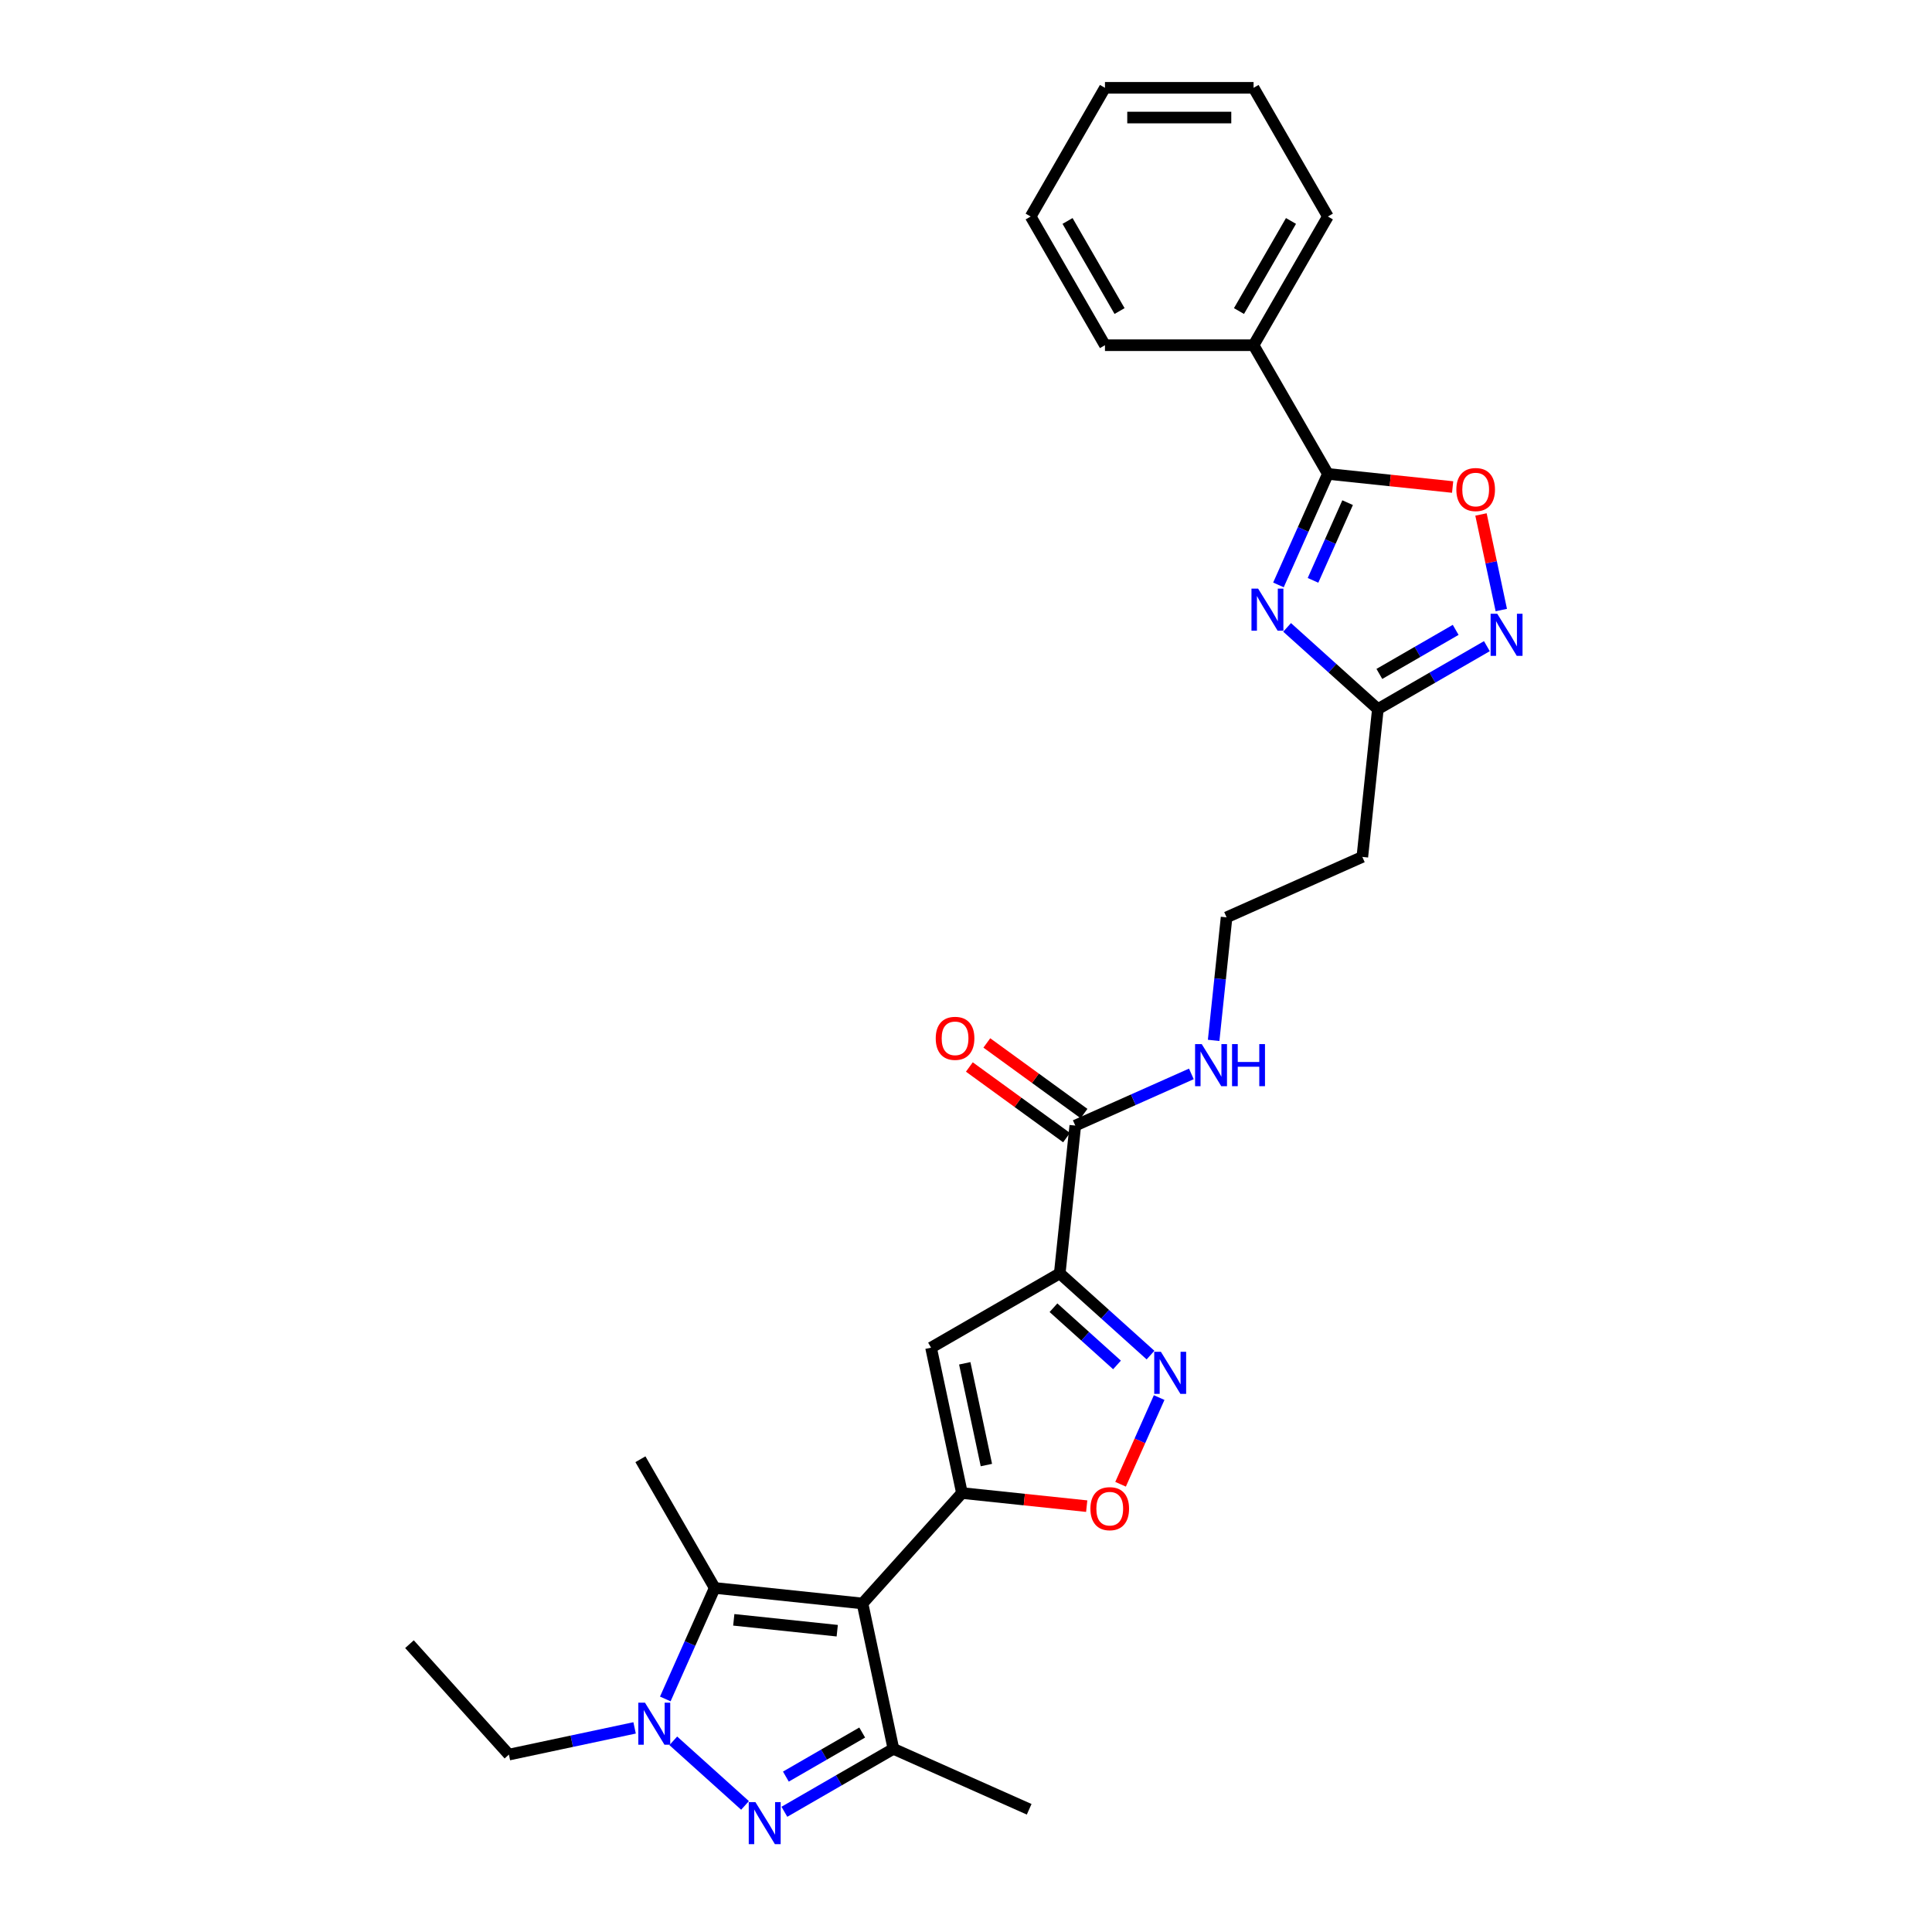 <?xml version='1.0' encoding='iso-8859-1'?>
<svg version='1.1' baseProfile='full'
              xmlns='http://www.w3.org/2000/svg'
                      xmlns:rdkit='http://www.rdkit.org/xml'
                      xmlns:xlink='http://www.w3.org/1999/xlink'
                  xml:space='preserve'
width='1000px' height='1000px' viewBox='0 0 1000 1000'>
<!-- END OF HEADER -->
<rect style='opacity:1.0;fill:#FFFFFF;stroke:none' width='1000' height='1000' x='0' y='0'> </rect>
<path class='bond-0' d='M 446.433,829.956 L 497.902,772.794' style='fill:none;fill-rule:evenodd;stroke:#000000;stroke-width:6px;stroke-linecap:butt;stroke-linejoin:miter;stroke-opacity:1' />
<path class='bond-1' d='M 446.433,829.956 L 462.426,905.194' style='fill:none;fill-rule:evenodd;stroke:#000000;stroke-width:6px;stroke-linecap:butt;stroke-linejoin:miter;stroke-opacity:1' />
<path class='bond-2' d='M 446.433,829.956 L 369.936,821.916' style='fill:none;fill-rule:evenodd;stroke:#000000;stroke-width:6px;stroke-linecap:butt;stroke-linejoin:miter;stroke-opacity:1' />
<path class='bond-2' d='M 433.351,844.05 L 379.802,838.422' style='fill:none;fill-rule:evenodd;stroke:#000000;stroke-width:6px;stroke-linecap:butt;stroke-linejoin:miter;stroke-opacity:1' />
<path class='bond-3' d='M 497.902,772.794 L 481.91,697.556' style='fill:none;fill-rule:evenodd;stroke:#000000;stroke-width:6px;stroke-linecap:butt;stroke-linejoin:miter;stroke-opacity:1' />
<path class='bond-3' d='M 510.551,758.31 L 499.356,705.644' style='fill:none;fill-rule:evenodd;stroke:#000000;stroke-width:6px;stroke-linecap:butt;stroke-linejoin:miter;stroke-opacity:1' />
<path class='bond-4' d='M 497.902,772.794 L 530.19,776.188' style='fill:none;fill-rule:evenodd;stroke:#000000;stroke-width:6px;stroke-linecap:butt;stroke-linejoin:miter;stroke-opacity:1' />
<path class='bond-4' d='M 530.19,776.188 L 562.477,779.582' style='fill:none;fill-rule:evenodd;stroke:#FF0000;stroke-width:6px;stroke-linecap:butt;stroke-linejoin:miter;stroke-opacity:1' />
<path class='bond-5' d='M 405.996,937.774 L 434.211,921.484' style='fill:none;fill-rule:evenodd;stroke:#0000FF;stroke-width:6px;stroke-linecap:butt;stroke-linejoin:miter;stroke-opacity:1' />
<path class='bond-5' d='M 434.211,921.484 L 462.426,905.194' style='fill:none;fill-rule:evenodd;stroke:#000000;stroke-width:6px;stroke-linecap:butt;stroke-linejoin:miter;stroke-opacity:1' />
<path class='bond-5' d='M 406.769,919.564 L 426.519,908.161' style='fill:none;fill-rule:evenodd;stroke:#0000FF;stroke-width:6px;stroke-linecap:butt;stroke-linejoin:miter;stroke-opacity:1' />
<path class='bond-5' d='M 426.519,908.161 L 446.269,896.759' style='fill:none;fill-rule:evenodd;stroke:#000000;stroke-width:6px;stroke-linecap:butt;stroke-linejoin:miter;stroke-opacity:1' />
<path class='bond-6' d='M 385.628,934.484 L 348.492,901.046' style='fill:none;fill-rule:evenodd;stroke:#0000FF;stroke-width:6px;stroke-linecap:butt;stroke-linejoin:miter;stroke-opacity:1' />
<path class='bond-7' d='M 344.356,879.37 L 357.146,850.643' style='fill:none;fill-rule:evenodd;stroke:#0000FF;stroke-width:6px;stroke-linecap:butt;stroke-linejoin:miter;stroke-opacity:1' />
<path class='bond-7' d='M 357.146,850.643 L 369.936,821.916' style='fill:none;fill-rule:evenodd;stroke:#000000;stroke-width:6px;stroke-linecap:butt;stroke-linejoin:miter;stroke-opacity:1' />
<path class='bond-8' d='M 328.466,894.35 L 295.939,901.263' style='fill:none;fill-rule:evenodd;stroke:#0000FF;stroke-width:6px;stroke-linecap:butt;stroke-linejoin:miter;stroke-opacity:1' />
<path class='bond-8' d='M 295.939,901.263 L 263.412,908.177' style='fill:none;fill-rule:evenodd;stroke:#000000;stroke-width:6px;stroke-linecap:butt;stroke-linejoin:miter;stroke-opacity:1' />
<path class='bond-9' d='M 548.523,659.097 L 481.91,697.556' style='fill:none;fill-rule:evenodd;stroke:#000000;stroke-width:6px;stroke-linecap:butt;stroke-linejoin:miter;stroke-opacity:1' />
<path class='bond-10' d='M 548.523,659.097 L 556.564,582.6' style='fill:none;fill-rule:evenodd;stroke:#000000;stroke-width:6px;stroke-linecap:butt;stroke-linejoin:miter;stroke-opacity:1' />
<path class='bond-11' d='M 548.523,659.097 L 572.012,680.247' style='fill:none;fill-rule:evenodd;stroke:#000000;stroke-width:6px;stroke-linecap:butt;stroke-linejoin:miter;stroke-opacity:1' />
<path class='bond-11' d='M 572.012,680.247 L 595.501,701.396' style='fill:none;fill-rule:evenodd;stroke:#0000FF;stroke-width:6px;stroke-linecap:butt;stroke-linejoin:miter;stroke-opacity:1' />
<path class='bond-11' d='M 545.276,676.874 L 561.719,691.679' style='fill:none;fill-rule:evenodd;stroke:#000000;stroke-width:6px;stroke-linecap:butt;stroke-linejoin:miter;stroke-opacity:1' />
<path class='bond-11' d='M 561.719,691.679 L 578.161,706.484' style='fill:none;fill-rule:evenodd;stroke:#0000FF;stroke-width:6px;stroke-linecap:butt;stroke-linejoin:miter;stroke-opacity:1' />
<path class='bond-12' d='M 666.204,324.734 L 689.693,345.884' style='fill:none;fill-rule:evenodd;stroke:#0000FF;stroke-width:6px;stroke-linecap:butt;stroke-linejoin:miter;stroke-opacity:1' />
<path class='bond-12' d='M 689.693,345.884 L 713.182,367.033' style='fill:none;fill-rule:evenodd;stroke:#000000;stroke-width:6px;stroke-linecap:butt;stroke-linejoin:miter;stroke-opacity:1' />
<path class='bond-13' d='M 661.725,302.75 L 674.516,274.023' style='fill:none;fill-rule:evenodd;stroke:#0000FF;stroke-width:6px;stroke-linecap:butt;stroke-linejoin:miter;stroke-opacity:1' />
<path class='bond-13' d='M 674.516,274.023 L 687.306,245.296' style='fill:none;fill-rule:evenodd;stroke:#000000;stroke-width:6px;stroke-linecap:butt;stroke-linejoin:miter;stroke-opacity:1' />
<path class='bond-13' d='M 679.616,300.389 L 688.569,280.28' style='fill:none;fill-rule:evenodd;stroke:#0000FF;stroke-width:6px;stroke-linecap:butt;stroke-linejoin:miter;stroke-opacity:1' />
<path class='bond-13' d='M 688.569,280.28 L 697.522,260.171' style='fill:none;fill-rule:evenodd;stroke:#000000;stroke-width:6px;stroke-linecap:butt;stroke-linejoin:miter;stroke-opacity:1' />
<path class='bond-14' d='M 462.426,905.194 L 532.695,936.48' style='fill:none;fill-rule:evenodd;stroke:#000000;stroke-width:6px;stroke-linecap:butt;stroke-linejoin:miter;stroke-opacity:1' />
<path class='bond-15' d='M 369.936,821.916 L 331.476,755.302' style='fill:none;fill-rule:evenodd;stroke:#000000;stroke-width:6px;stroke-linecap:butt;stroke-linejoin:miter;stroke-opacity:1' />
<path class='bond-16' d='M 599.98,723.381 L 589.992,745.814' style='fill:none;fill-rule:evenodd;stroke:#0000FF;stroke-width:6px;stroke-linecap:butt;stroke-linejoin:miter;stroke-opacity:1' />
<path class='bond-16' d='M 589.992,745.814 L 580.004,768.248' style='fill:none;fill-rule:evenodd;stroke:#FF0000;stroke-width:6px;stroke-linecap:butt;stroke-linejoin:miter;stroke-opacity:1' />
<path class='bond-17' d='M 687.306,245.296 L 648.846,178.682' style='fill:none;fill-rule:evenodd;stroke:#000000;stroke-width:6px;stroke-linecap:butt;stroke-linejoin:miter;stroke-opacity:1' />
<path class='bond-18' d='M 687.306,245.296 L 719.593,248.689' style='fill:none;fill-rule:evenodd;stroke:#000000;stroke-width:6px;stroke-linecap:butt;stroke-linejoin:miter;stroke-opacity:1' />
<path class='bond-18' d='M 719.593,248.689 L 751.881,252.083' style='fill:none;fill-rule:evenodd;stroke:#FF0000;stroke-width:6px;stroke-linecap:butt;stroke-linejoin:miter;stroke-opacity:1' />
<path class='bond-19' d='M 769.611,334.454 L 741.397,350.743' style='fill:none;fill-rule:evenodd;stroke:#0000FF;stroke-width:6px;stroke-linecap:butt;stroke-linejoin:miter;stroke-opacity:1' />
<path class='bond-19' d='M 741.397,350.743 L 713.182,367.033' style='fill:none;fill-rule:evenodd;stroke:#000000;stroke-width:6px;stroke-linecap:butt;stroke-linejoin:miter;stroke-opacity:1' />
<path class='bond-19' d='M 753.455,326.018 L 733.705,337.421' style='fill:none;fill-rule:evenodd;stroke:#0000FF;stroke-width:6px;stroke-linecap:butt;stroke-linejoin:miter;stroke-opacity:1' />
<path class='bond-19' d='M 733.705,337.421 L 713.954,348.824' style='fill:none;fill-rule:evenodd;stroke:#000000;stroke-width:6px;stroke-linecap:butt;stroke-linejoin:miter;stroke-opacity:1' />
<path class='bond-20' d='M 777.072,315.759 L 771.814,291.022' style='fill:none;fill-rule:evenodd;stroke:#0000FF;stroke-width:6px;stroke-linecap:butt;stroke-linejoin:miter;stroke-opacity:1' />
<path class='bond-20' d='M 771.814,291.022 L 766.555,266.284' style='fill:none;fill-rule:evenodd;stroke:#FF0000;stroke-width:6px;stroke-linecap:butt;stroke-linejoin:miter;stroke-opacity:1' />
<path class='bond-21' d='M 713.182,367.033 L 705.142,443.531' style='fill:none;fill-rule:evenodd;stroke:#000000;stroke-width:6px;stroke-linecap:butt;stroke-linejoin:miter;stroke-opacity:1' />
<path class='bond-22' d='M 561.085,576.377 L 535.932,558.102' style='fill:none;fill-rule:evenodd;stroke:#000000;stroke-width:6px;stroke-linecap:butt;stroke-linejoin:miter;stroke-opacity:1' />
<path class='bond-22' d='M 535.932,558.102 L 510.779,539.827' style='fill:none;fill-rule:evenodd;stroke:#FF0000;stroke-width:6px;stroke-linecap:butt;stroke-linejoin:miter;stroke-opacity:1' />
<path class='bond-22' d='M 552.042,588.822 L 526.889,570.548' style='fill:none;fill-rule:evenodd;stroke:#000000;stroke-width:6px;stroke-linecap:butt;stroke-linejoin:miter;stroke-opacity:1' />
<path class='bond-22' d='M 526.889,570.548 L 501.736,552.273' style='fill:none;fill-rule:evenodd;stroke:#FF0000;stroke-width:6px;stroke-linecap:butt;stroke-linejoin:miter;stroke-opacity:1' />
<path class='bond-23' d='M 556.564,582.6 L 586.606,569.224' style='fill:none;fill-rule:evenodd;stroke:#000000;stroke-width:6px;stroke-linecap:butt;stroke-linejoin:miter;stroke-opacity:1' />
<path class='bond-23' d='M 586.606,569.224 L 616.648,555.848' style='fill:none;fill-rule:evenodd;stroke:#0000FF;stroke-width:6px;stroke-linecap:butt;stroke-linejoin:miter;stroke-opacity:1' />
<path class='bond-24' d='M 705.142,443.531 L 634.873,474.816' style='fill:none;fill-rule:evenodd;stroke:#000000;stroke-width:6px;stroke-linecap:butt;stroke-linejoin:miter;stroke-opacity:1' />
<path class='bond-25' d='M 648.846,178.682 L 687.306,112.068' style='fill:none;fill-rule:evenodd;stroke:#000000;stroke-width:6px;stroke-linecap:butt;stroke-linejoin:miter;stroke-opacity:1' />
<path class='bond-25' d='M 641.292,160.998 L 668.214,114.368' style='fill:none;fill-rule:evenodd;stroke:#000000;stroke-width:6px;stroke-linecap:butt;stroke-linejoin:miter;stroke-opacity:1' />
<path class='bond-26' d='M 648.846,178.682 L 571.927,178.682' style='fill:none;fill-rule:evenodd;stroke:#000000;stroke-width:6px;stroke-linecap:butt;stroke-linejoin:miter;stroke-opacity:1' />
<path class='bond-27' d='M 628.179,538.499 L 631.526,506.658' style='fill:none;fill-rule:evenodd;stroke:#0000FF;stroke-width:6px;stroke-linecap:butt;stroke-linejoin:miter;stroke-opacity:1' />
<path class='bond-27' d='M 631.526,506.658 L 634.873,474.816' style='fill:none;fill-rule:evenodd;stroke:#000000;stroke-width:6px;stroke-linecap:butt;stroke-linejoin:miter;stroke-opacity:1' />
<path class='bond-28' d='M 263.412,908.177 L 211.943,851.015' style='fill:none;fill-rule:evenodd;stroke:#000000;stroke-width:6px;stroke-linecap:butt;stroke-linejoin:miter;stroke-opacity:1' />
<path class='bond-29' d='M 687.306,112.068 L 648.846,45.455' style='fill:none;fill-rule:evenodd;stroke:#000000;stroke-width:6px;stroke-linecap:butt;stroke-linejoin:miter;stroke-opacity:1' />
<path class='bond-30' d='M 571.927,178.682 L 533.468,112.068' style='fill:none;fill-rule:evenodd;stroke:#000000;stroke-width:6px;stroke-linecap:butt;stroke-linejoin:miter;stroke-opacity:1' />
<path class='bond-30' d='M 579.481,160.998 L 552.56,114.368' style='fill:none;fill-rule:evenodd;stroke:#000000;stroke-width:6px;stroke-linecap:butt;stroke-linejoin:miter;stroke-opacity:1' />
<path class='bond-31' d='M 648.846,45.455 L 571.927,45.455' style='fill:none;fill-rule:evenodd;stroke:#000000;stroke-width:6px;stroke-linecap:butt;stroke-linejoin:miter;stroke-opacity:1' />
<path class='bond-31' d='M 637.308,60.838 L 583.465,60.838' style='fill:none;fill-rule:evenodd;stroke:#000000;stroke-width:6px;stroke-linecap:butt;stroke-linejoin:miter;stroke-opacity:1' />
<path class='bond-32' d='M 533.468,112.068 L 571.927,45.455' style='fill:none;fill-rule:evenodd;stroke:#000000;stroke-width:6px;stroke-linecap:butt;stroke-linejoin:miter;stroke-opacity:1' />
<path  class='atom-2' d='M 390.997 932.762
L 398.135 944.3
Q 398.843 945.438, 399.981 947.5
Q 401.119 949.561, 401.181 949.684
L 401.181 932.762
L 404.073 932.762
L 404.073 954.545
L 401.089 954.545
L 393.428 941.931
Q 392.535 940.454, 391.581 938.762
Q 390.658 937.069, 390.382 936.546
L 390.382 954.545
L 387.551 954.545
L 387.551 932.762
L 390.997 932.762
' fill='#0000FF'/>
<path  class='atom-3' d='M 333.835 881.293
L 340.973 892.831
Q 341.681 893.97, 342.819 896.031
Q 343.958 898.092, 344.019 898.215
L 344.019 881.293
L 346.911 881.293
L 346.911 903.077
L 343.927 903.077
L 336.266 890.462
Q 335.373 888.985, 334.42 887.293
Q 333.497 885.601, 333.22 885.078
L 333.22 903.077
L 330.389 903.077
L 330.389 881.293
L 333.835 881.293
' fill='#0000FF'/>
<path  class='atom-5' d='M 651.205 304.673
L 658.343 316.211
Q 659.051 317.349, 660.189 319.41
Q 661.327 321.472, 661.389 321.595
L 661.389 304.673
L 664.281 304.673
L 664.281 326.456
L 661.297 326.456
L 653.635 313.841
Q 652.743 312.365, 651.789 310.672
Q 650.866 308.98, 650.59 308.457
L 650.59 326.456
L 647.759 326.456
L 647.759 304.673
L 651.205 304.673
' fill='#0000FF'/>
<path  class='atom-9' d='M 600.87 699.674
L 608.008 711.212
Q 608.716 712.35, 609.854 714.412
Q 610.993 716.473, 611.054 716.596
L 611.054 699.674
L 613.946 699.674
L 613.946 721.458
L 610.962 721.458
L 603.301 708.843
Q 602.409 707.366, 601.455 705.674
Q 600.532 703.982, 600.255 703.459
L 600.255 721.458
L 597.424 721.458
L 597.424 699.674
L 600.87 699.674
' fill='#0000FF'/>
<path  class='atom-11' d='M 564.4 780.896
Q 564.4 775.666, 566.985 772.743
Q 569.569 769.82, 574.4 769.82
Q 579.23 769.82, 581.815 772.743
Q 584.399 775.666, 584.399 780.896
Q 584.399 786.188, 581.784 789.203
Q 579.169 792.188, 574.4 792.188
Q 569.6 792.188, 566.985 789.203
Q 564.4 786.219, 564.4 780.896
M 574.4 789.727
Q 577.722 789.727, 579.507 787.511
Q 581.322 785.265, 581.322 780.896
Q 581.322 776.62, 579.507 774.466
Q 577.722 772.281, 574.4 772.281
Q 571.077 772.281, 569.261 774.435
Q 567.477 776.589, 567.477 780.896
Q 567.477 785.296, 569.261 787.511
Q 571.077 789.727, 574.4 789.727
' fill='#FF0000'/>
<path  class='atom-12' d='M 774.98 317.682
L 782.118 329.22
Q 782.826 330.358, 783.965 332.42
Q 785.103 334.481, 785.164 334.604
L 785.164 317.682
L 788.057 317.682
L 788.057 339.465
L 785.072 339.465
L 777.411 326.851
Q 776.519 325.374, 775.565 323.682
Q 774.642 321.99, 774.365 321.466
L 774.365 339.465
L 771.534 339.465
L 771.534 317.682
L 774.98 317.682
' fill='#0000FF'/>
<path  class='atom-14' d='M 753.804 253.397
Q 753.804 248.167, 756.388 245.244
Q 758.973 242.321, 763.803 242.321
Q 768.634 242.321, 771.218 245.244
Q 773.803 248.167, 773.803 253.397
Q 773.803 258.689, 771.187 261.705
Q 768.572 264.689, 763.803 264.689
Q 759.003 264.689, 756.388 261.705
Q 753.804 258.72, 753.804 253.397
M 763.803 262.228
Q 767.126 262.228, 768.911 260.012
Q 770.726 257.766, 770.726 253.397
Q 770.726 249.121, 768.911 246.967
Q 767.126 244.782, 763.803 244.782
Q 760.48 244.782, 758.665 246.936
Q 756.88 249.09, 756.88 253.397
Q 756.88 257.797, 758.665 260.012
Q 760.48 262.228, 763.803 262.228
' fill='#FF0000'/>
<path  class='atom-18' d='M 484.336 537.449
Q 484.336 532.219, 486.92 529.296
Q 489.505 526.373, 494.335 526.373
Q 499.166 526.373, 501.75 529.296
Q 504.334 532.219, 504.334 537.449
Q 504.334 542.741, 501.719 545.757
Q 499.104 548.741, 494.335 548.741
Q 489.535 548.741, 486.92 545.757
Q 484.336 542.772, 484.336 537.449
M 494.335 546.28
Q 497.658 546.28, 499.442 544.064
Q 501.258 541.818, 501.258 537.449
Q 501.258 533.173, 499.442 531.019
Q 497.658 528.834, 494.335 528.834
Q 491.012 528.834, 489.197 530.988
Q 487.412 533.142, 487.412 537.449
Q 487.412 541.849, 489.197 544.064
Q 491.012 546.28, 494.335 546.28
' fill='#FF0000'/>
<path  class='atom-19' d='M 622.017 540.422
L 629.155 551.96
Q 629.863 553.098, 631.002 555.16
Q 632.14 557.221, 632.201 557.344
L 632.201 540.422
L 635.094 540.422
L 635.094 562.206
L 632.109 562.206
L 624.448 549.591
Q 623.556 548.114, 622.602 546.422
Q 621.679 544.73, 621.402 544.207
L 621.402 562.206
L 618.571 562.206
L 618.571 540.422
L 622.017 540.422
' fill='#0000FF'/>
<path  class='atom-19' d='M 637.709 540.422
L 640.663 540.422
L 640.663 549.683
L 651.8 549.683
L 651.8 540.422
L 654.754 540.422
L 654.754 562.206
L 651.8 562.206
L 651.8 552.145
L 640.663 552.145
L 640.663 562.206
L 637.709 562.206
L 637.709 540.422
' fill='#0000FF'/>
</svg>
